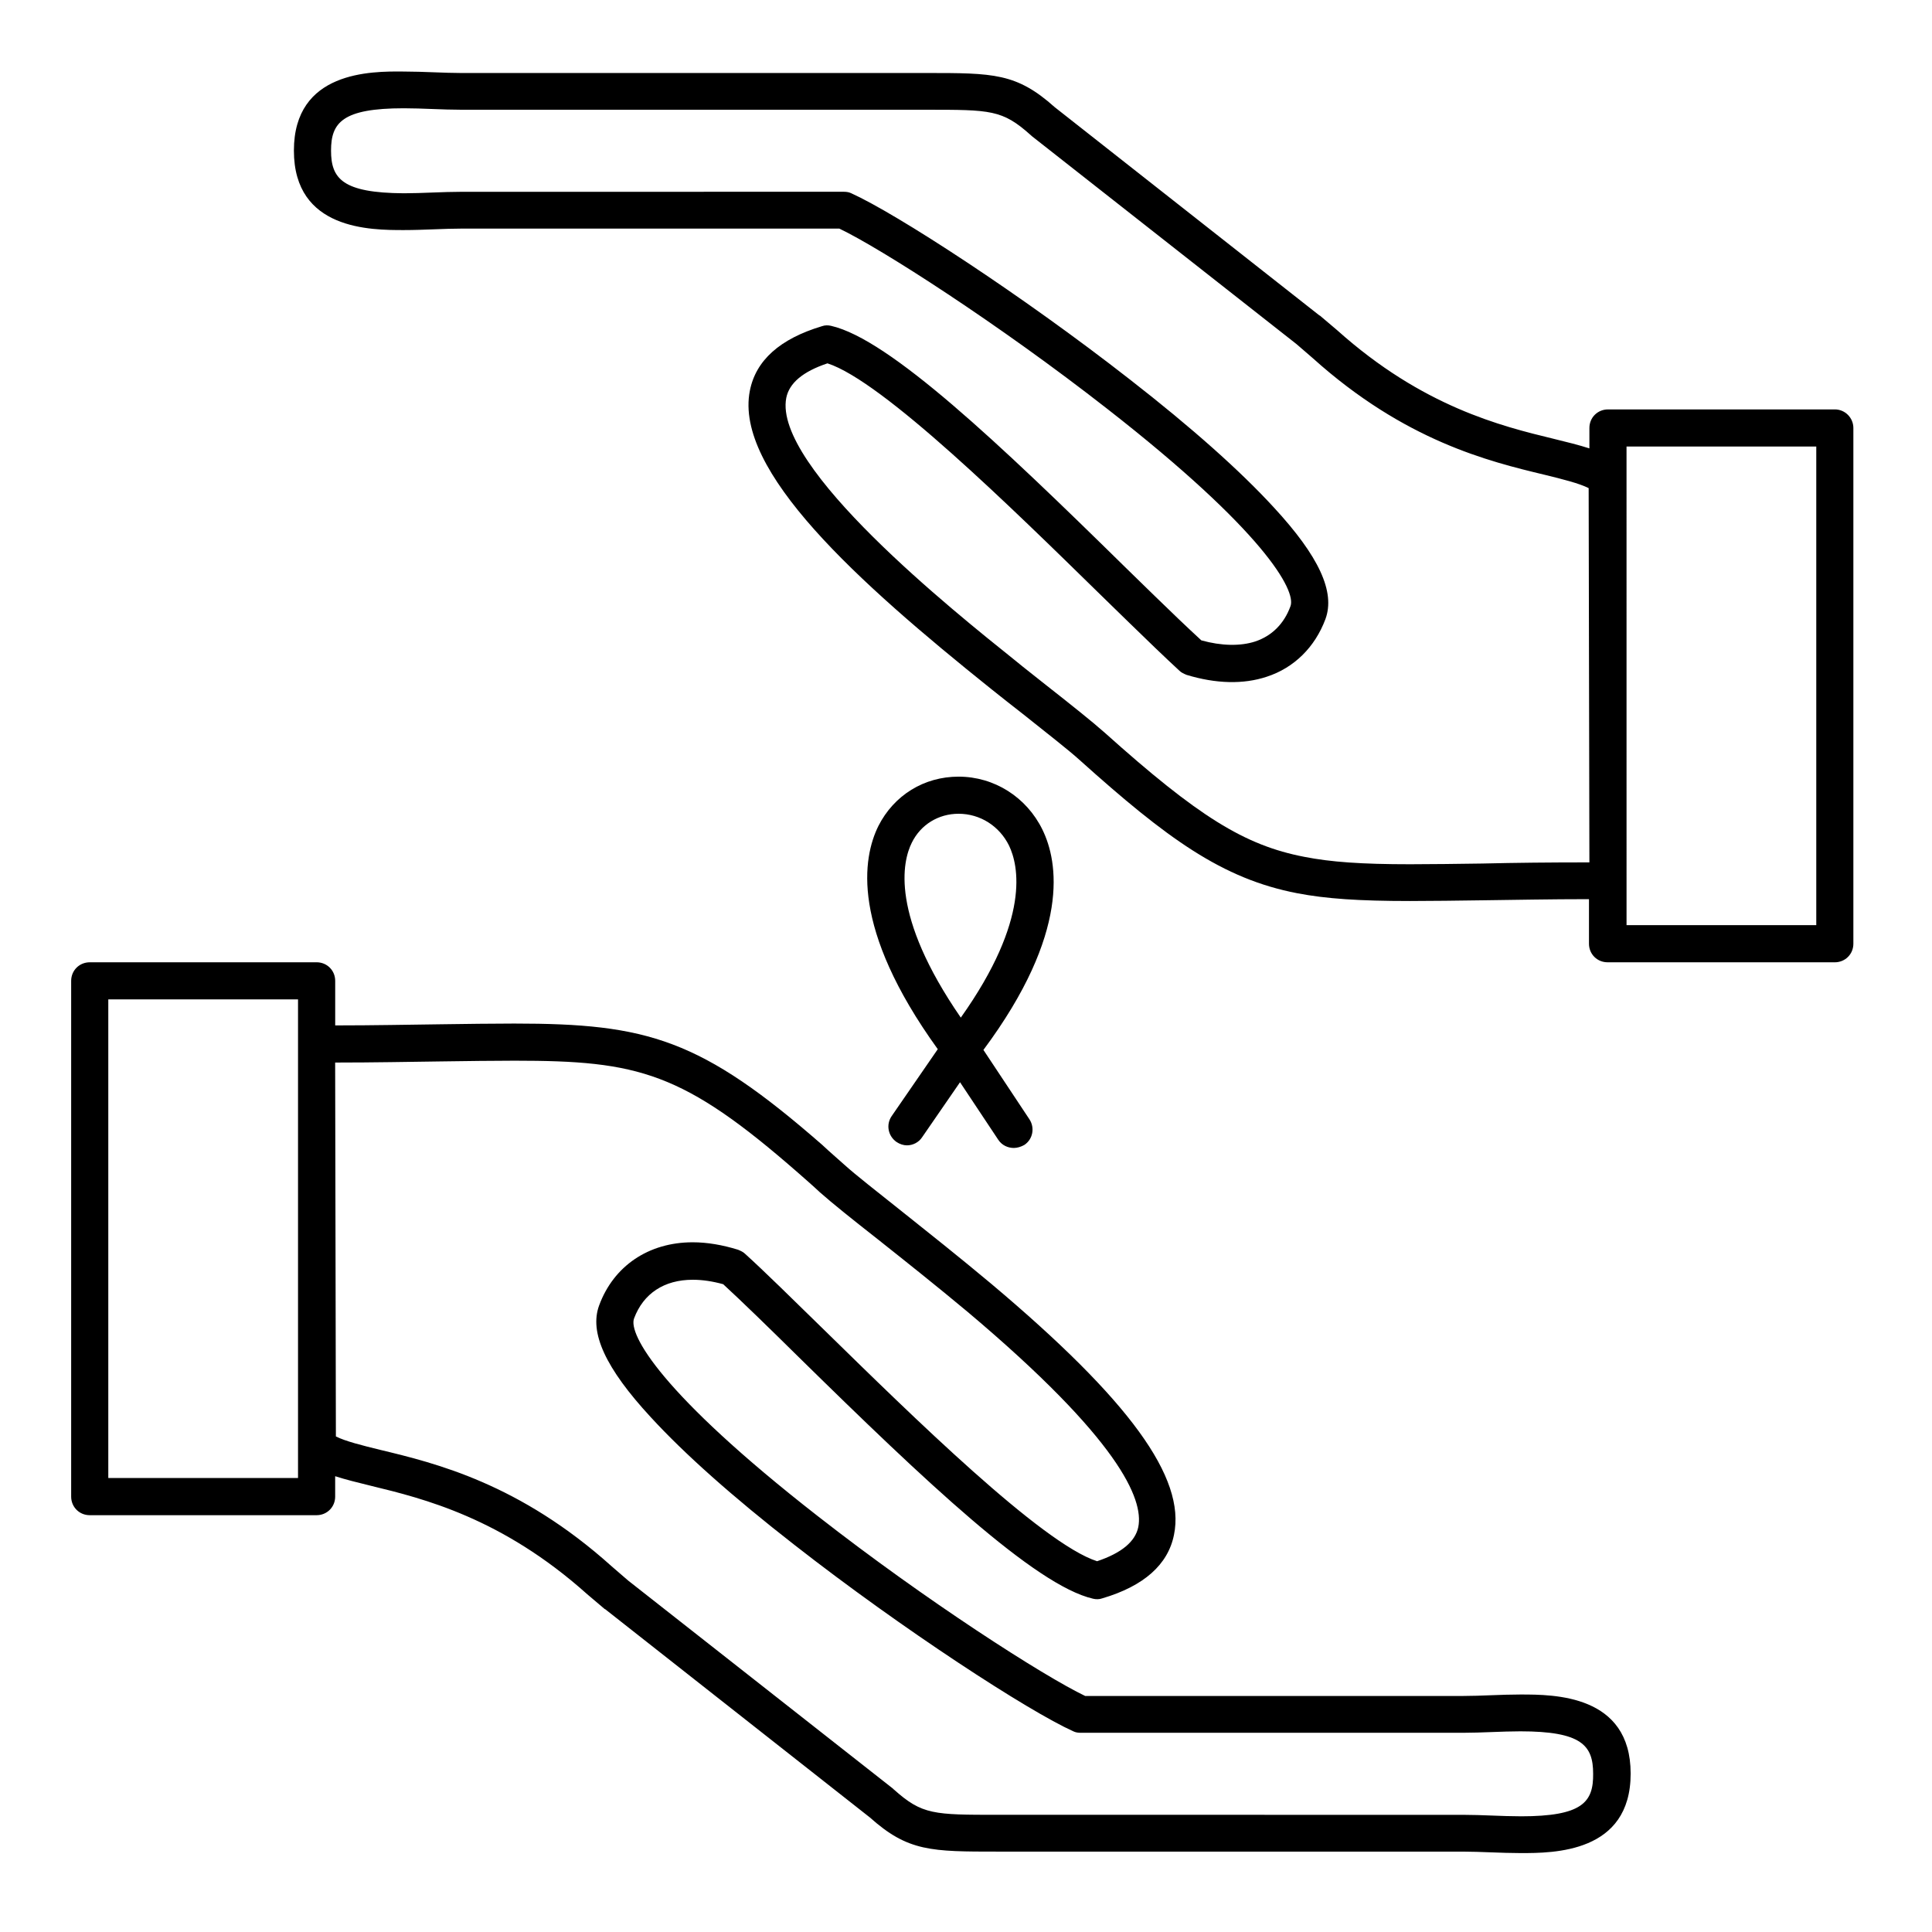 <?xml version="1.0" encoding="UTF-8"?>
<!-- Uploaded to: ICON Repo, www.svgrepo.com, Generator: ICON Repo Mixer Tools -->
<svg fill="#000000" width="800px" height="800px" version="1.1" viewBox="144 144 512 512" xmlns="http://www.w3.org/2000/svg">
 <g>
  <path d="m630.25 252.5h-60.121c-2.754 0-4.922 2.164-4.922 4.922v5.41c-2.754-0.887-5.902-1.672-9.543-2.559-13.777-3.344-34.637-8.461-57.27-28.734l-4.527-3.836c-0.098-0.098-0.098-0.098-0.195-0.098l-70.16-55.203c-10.137-9.055-16.234-9.055-34.047-9.055l-123.1 0.004c-2.363 0-4.82-0.098-7.477-0.195-2.559-0.098-5.312-0.195-7.871-0.195-8.762-0.102-29.129-0.102-29.129 20.953 0 21.059 20.367 21.059 29.125 21.059 2.656 0 5.312-0.098 7.871-0.195 2.559-0.098 5.019-0.195 7.477-0.195h100.07c10.926 5.211 42.117 25.188 70.949 47.723 41.625 32.473 50.184 48.215 48.609 52.348-1.672 4.625-4.922 7.871-9.348 9.348-3.938 1.277-8.953 1.18-14.27-0.297-3.641-3.344-8.266-7.773-12.301-11.711-2.461-2.363-5.019-4.922-7.773-7.578-33.555-32.965-62.582-60.516-78.031-64.059-0.789-0.195-1.672-0.195-2.461 0.098-11.121 3.344-17.516 9.055-19.09 17.121-4.133 21.156 28.34 50.48 63.961 79.016 2.953 2.363 5.707 4.527 8.363 6.594 6.394 5.117 12.004 9.445 15.152 12.301 23.125 20.762 37.688 31.391 57.562 35.227 7.676 1.477 16.434 2.066 29.914 2.066 5.902 0 12.301-0.098 19.68-0.195 8.168-0.098 17.32-0.297 27.75-0.297v11.809c0 2.754 2.164 4.922 4.922 4.922l60.223 0.004c2.754 0 4.922-2.164 4.922-4.922v-136.68c0-2.66-2.164-4.922-4.922-4.922zm-92.988 120.34c-7.379 0.098-13.777 0.195-19.582 0.195-12.891 0-21.059-0.59-28.043-1.969-15.844-3.051-28.141-10.727-52.84-32.867-3.445-3.051-8.758-7.281-15.645-12.695-2.559-2.066-5.41-4.231-8.266-6.594-15.844-12.695-64.059-51.168-60.516-69.469 0.789-3.938 4.43-6.988 10.922-9.152 14.66 4.723 49.102 38.574 72.129 61.105 2.754 2.656 5.312 5.215 7.773 7.578 4.43 4.328 9.543 9.25 13.383 12.793 0.492 0.492 1.18 0.789 1.871 1.082 7.773 2.363 15.055 2.559 21.254 0.492 7.281-2.363 12.793-7.871 15.547-15.254 2.656-7.184-1.672-16.629-13.676-29.617-8.855-9.645-21.648-21.059-38.082-33.852-28.832-22.535-62.09-44.082-73.898-49.398-0.59-0.297-1.277-0.395-1.969-0.395l-101.26 0.008c-2.559 0-5.215 0.098-7.773 0.195s-5.117 0.195-7.578 0.195c-16.332-0.094-19.285-3.93-19.285-11.312 0-7.379 2.953-11.215 19.285-11.215 2.461 0 5.117 0.098 7.578 0.195 2.559 0.098 5.215 0.195 7.773 0.195h123.1c17.121 0 20.172 0 27.652 6.691 0.098 0.098 0.195 0.098 0.195 0.195l70.258 55.207 4.328 3.738c24.402 21.941 46.641 27.355 61.402 30.898 4.82 1.18 9.152 2.262 11.711 3.543l0.195 99.188c-10.527-0.004-19.777 0.098-27.945 0.293zm88.07 16.336h-50.281v-12.398l-0.004-114.44h50.285z"/>
  <path d="m547.01 593.06c-2.656 0-5.312 0.098-7.871 0.195-2.559 0.098-5.019 0.195-7.477 0.195l-100.07 0.004c-10.922-5.215-42.117-25.191-70.945-47.723-41.625-32.473-50.184-48.215-48.609-52.348 2.461-6.594 7.969-10.234 15.547-10.234 2.559 0 5.215 0.395 8.07 1.18 5.019 4.625 12.004 11.414 19.977 19.285 33.555 32.965 62.68 60.516 78.031 64.059 0.789 0.195 1.672 0.195 2.461-0.098 11.02-3.246 17.418-8.953 18.992-16.828 3.148-15.152-11.809-35.719-48.414-66.52-8.461-7.086-17.023-13.875-23.812-19.285-6.394-5.117-12.004-9.445-15.152-12.301-1.969-1.77-3.938-3.445-5.707-5.117-32.273-28.242-46.445-32.273-81.77-32.273-5.902 0-12.301 0.098-19.68 0.195-8.168 0.098-17.32 0.297-27.75 0.297v-11.809c0-2.754-2.164-4.922-4.922-4.922l-60.129 0.004c-2.754 0-4.922 2.164-4.922 4.922v136.68c0 2.754 2.164 4.922 4.922 4.922h60.121c2.754 0 4.922-2.164 4.922-4.922v-5.41c2.754 0.887 5.902 1.672 9.543 2.559 13.777 3.344 34.637 8.461 57.27 28.734l4.527 3.836c0.098 0.098 0.098 0.098 0.195 0.098l70.16 55.203c10.137 9.055 16.234 9.055 34.047 9.055h123.1c2.363 0 4.82 0.098 7.477 0.195 2.559 0.098 5.312 0.195 7.871 0.195 8.66 0 29.125 0 29.125-21.059 0.008-20.965-20.363-20.965-29.121-20.965zm-324.03-57.367h-50.281v-126.84h50.281zm324.03 89.645c-2.461 0-5.117-0.098-7.578-0.195-2.559-0.098-5.215-0.195-7.773-0.195l-123.1-0.004c-17.121 0-20.172 0-27.652-6.691-0.098-0.098-0.195-0.098-0.195-0.195l-70.258-55.203-4.328-3.738c-24.402-21.941-46.641-27.355-61.402-30.898-4.82-1.18-9.152-2.262-11.711-3.543l-0.195-99.09c10.527 0 19.68-0.195 27.945-0.297 7.379-0.098 13.777-0.195 19.582-0.195 32.867 0 44.574 2.953 75.277 29.816 1.77 1.574 3.738 3.246 5.609 5.019 3.445 3.051 8.758 7.281 15.645 12.695 7.184 5.707 15.254 12.102 23.617 19.09 40.051 33.75 46.641 49.594 45.164 56.973-0.789 3.836-4.43 6.887-10.922 9.055-14.66-4.723-49.102-38.574-72.129-61.105-8.562-8.363-15.941-15.645-21.156-20.367-0.492-0.492-1.18-0.789-1.871-1.082-4.133-1.277-8.168-1.969-12.004-1.969-11.711 0-20.961 6.297-24.797 16.727-2.656 7.184 1.672 16.629 13.676 29.617 8.855 9.645 21.648 21.059 38.082 33.852 28.832 22.535 62.09 44.082 73.898 49.398 0.59 0.297 1.277 0.395 1.969 0.395h101.16c2.559 0 5.215-0.098 7.773-0.195 2.559-0.098 5.117-0.195 7.578-0.195 16.234 0 19.285 3.738 19.285 11.219 0.102 7.566-2.852 11.305-19.188 11.305z"/>
  <path d="m420.27 363.89c-4.231-8.66-12.793-14.07-22.238-14.07-9.152 0-17.121 4.922-21.254 13.086-4.133 8.363-7.477 26.961 15.742 59.137l-12.203 17.711c-1.574 2.262-0.984 5.312 1.277 6.887 0.887 0.59 1.871 0.887 2.754 0.887 1.574 0 3.148-0.789 4.035-2.164l10.035-14.562 10.137 15.254c0.984 1.477 2.559 2.164 4.133 2.164 0.887 0 1.871-0.297 2.754-0.789 2.262-1.477 2.856-4.527 1.379-6.789l-12.203-18.402c23.129-31.094 19.785-49.887 15.652-58.348zm-21.648 49.789c-18.793-27.258-15.449-41.426-12.988-46.348 2.363-4.82 7.086-7.676 12.398-7.676 5.707 0 10.824 3.246 13.383 8.461 2.457 5.121 5.805 19.387-12.793 45.562z"/>
 </g>
</svg>